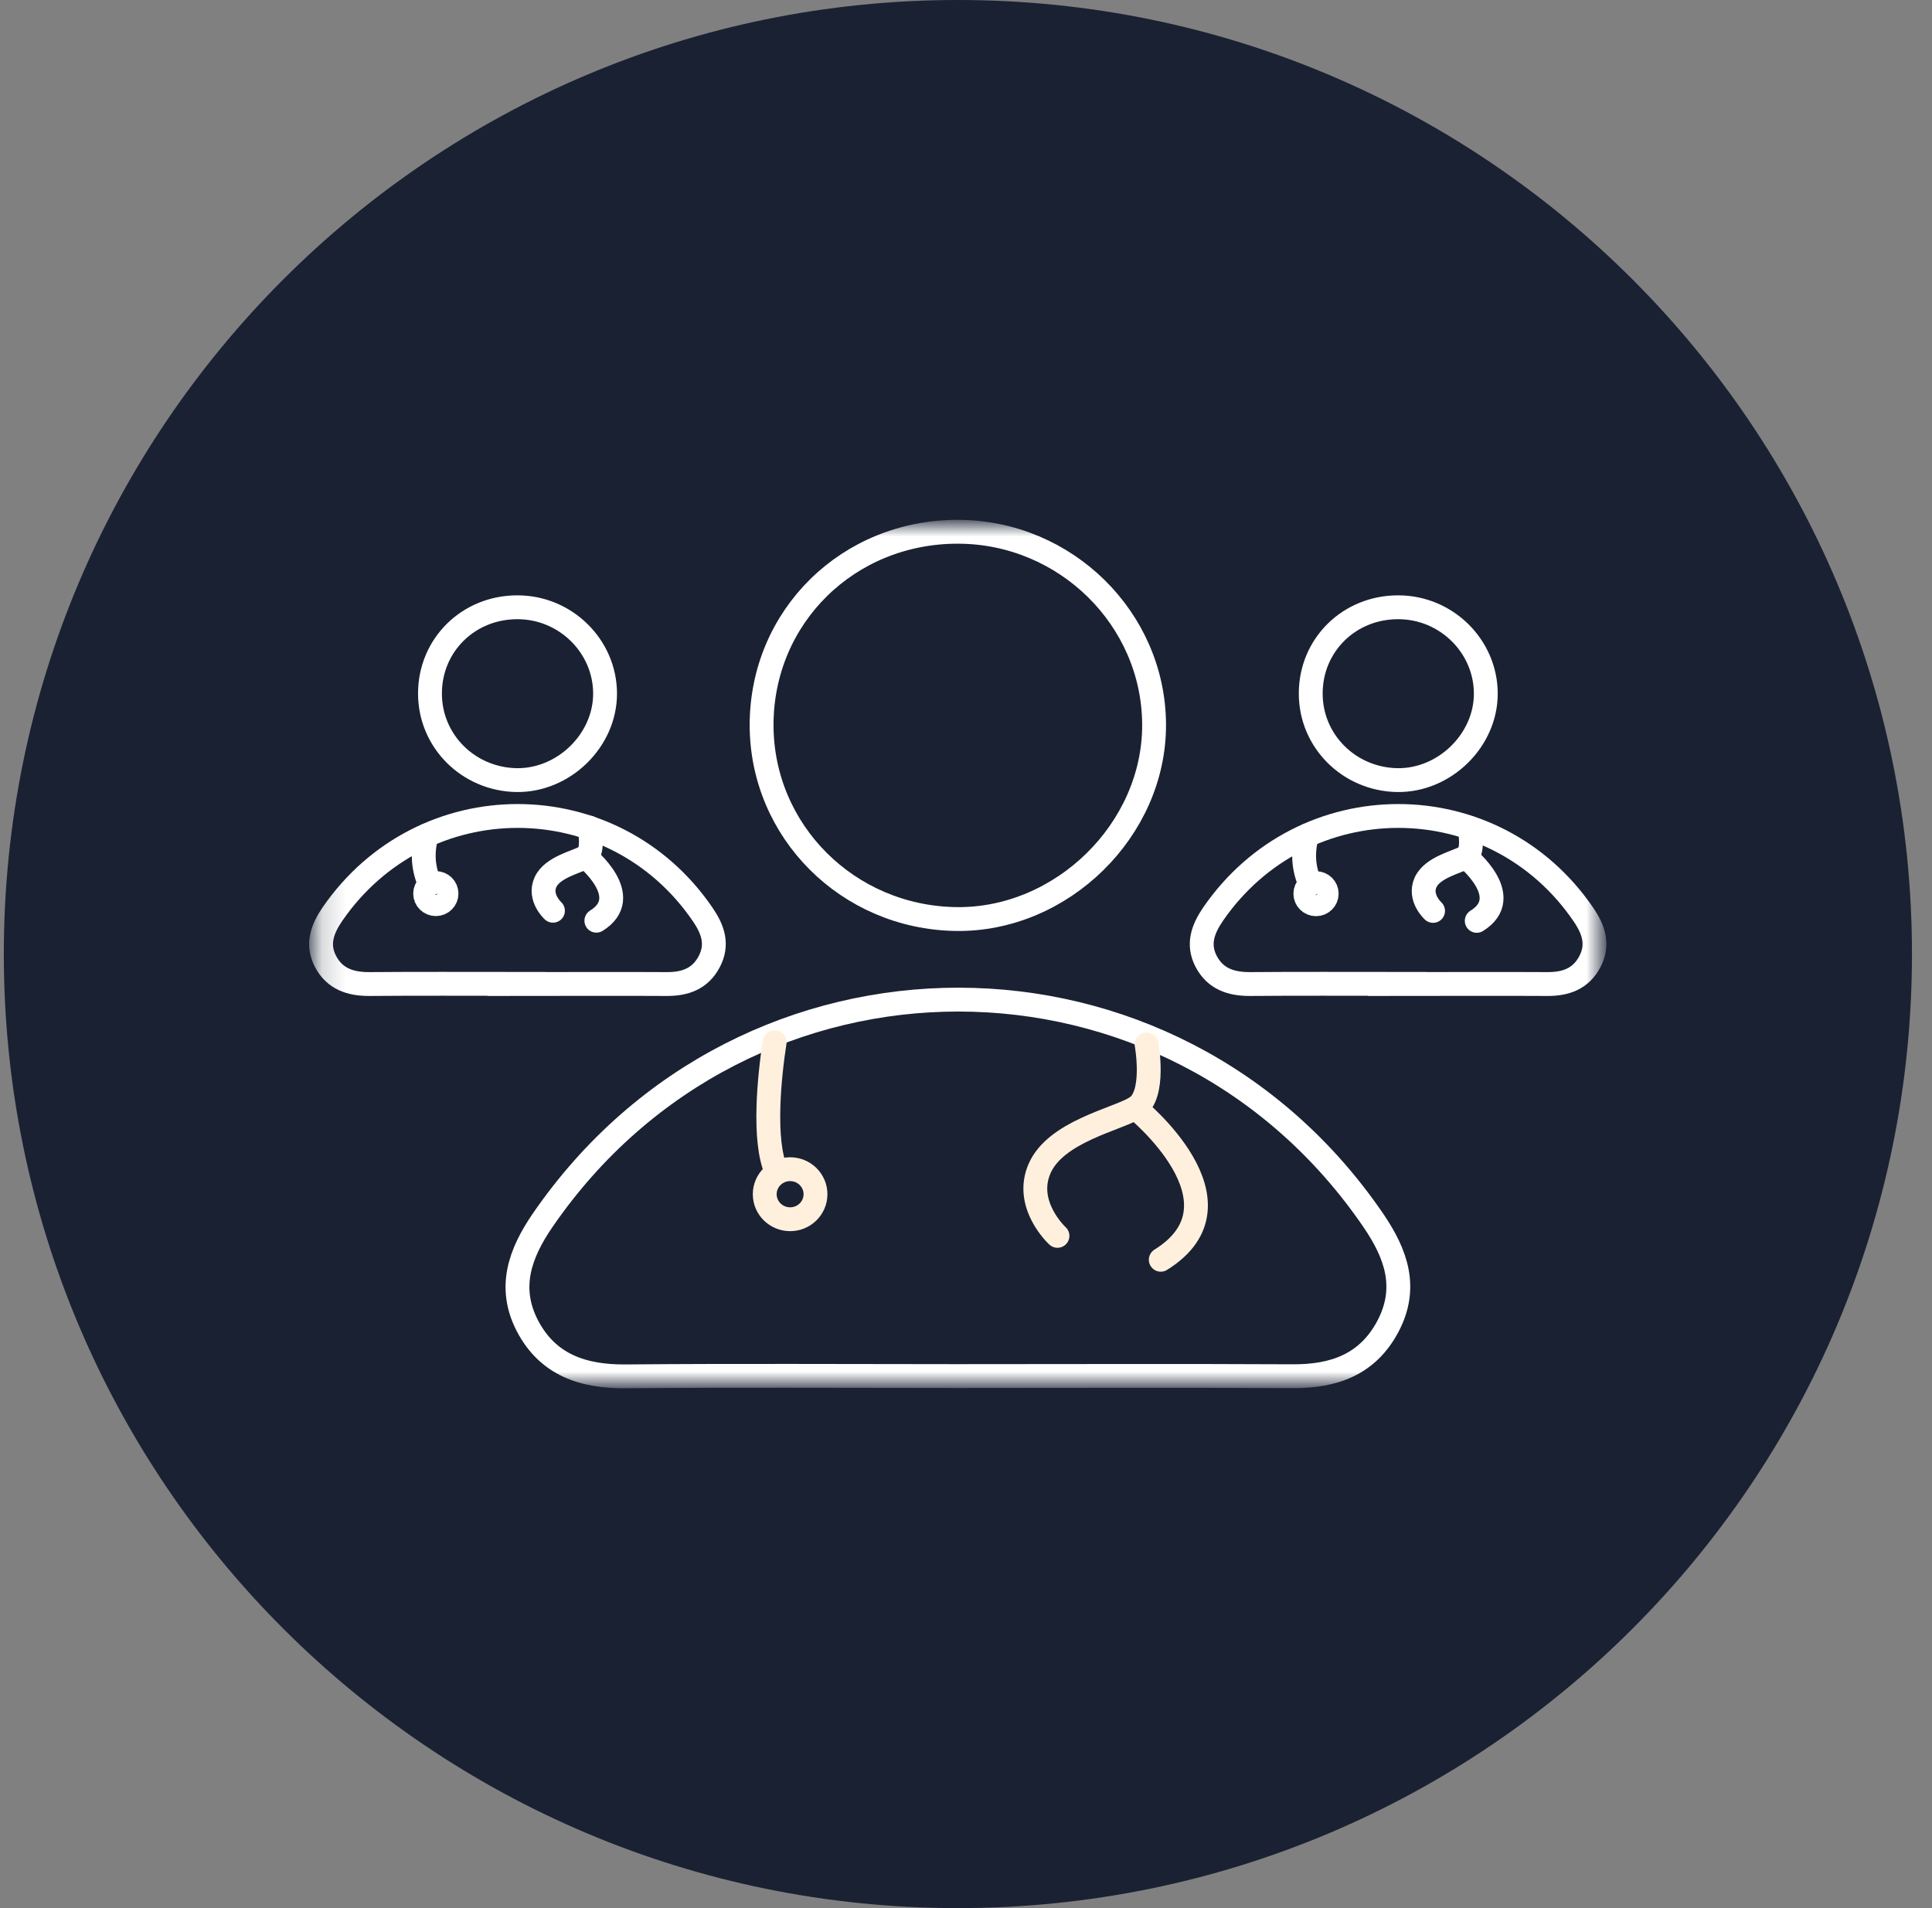 <svg xmlns="http://www.w3.org/2000/svg" width="81" height="80" viewBox="0 0 81 80" fill="none"><rect x="0" y="0" width="81" height="80" fill="#808080" stroke="none"/><g clip-path="url(#clip0_1177_11066)"><path d="M80.16 40C80.16 17.909 62.252 0 40.16 0C18.069 0 0.16 17.909 0.16 40C0.16 62.091 18.069 80 40.16 80C62.252 80 80.16 62.091 80.16 40Z" fill="#1A2132"></path><mask id="mask0_1177_11066" style="mask-type:luminance" maskUnits="userSpaceOnUse" x="13" y="22" width="55" height="36"><path d="M67.16 22H13.16V58H67.16V22Z" fill="white"></path></mask><g mask="url(#mask0_1177_11066)"><path d="M40.058 57.694C35.455 57.694 30.847 57.665 26.244 57.706C24.439 57.724 22.962 57.222 22.108 55.578C21.283 53.98 21.797 52.547 22.759 51.15C31.241 38.816 49.173 38.833 57.59 51.185C58.54 52.582 59.042 53.997 58.187 55.613C57.339 57.211 55.928 57.712 54.188 57.7C49.478 57.676 44.774 57.694 40.064 57.694H40.058Z" stroke="white" stroke-miterlimit="10"></path><path d="M31.93 30.402C31.93 25.85 35.564 22.277 40.184 22.295C44.679 22.313 48.362 25.939 48.386 30.366C48.409 34.782 44.518 38.603 40.065 38.532C35.54 38.456 31.936 34.853 31.93 30.402Z" stroke="white" stroke-miterlimit="10"></path><path d="M58.578 41.251C56.521 41.251 54.471 41.239 52.415 41.257C51.608 41.262 50.95 41.038 50.568 40.307C50.197 39.594 50.43 38.957 50.855 38.332C54.638 32.831 62.636 32.837 66.39 38.35C66.814 38.975 67.036 39.606 66.653 40.325C66.276 41.038 65.643 41.262 64.872 41.257C62.774 41.245 60.67 41.257 58.572 41.257L58.578 41.251Z" stroke="white" stroke-miterlimit="10"></path><path d="M54.953 29.075C54.953 27.041 56.573 25.449 58.635 25.461C60.638 25.467 62.281 27.088 62.293 29.063C62.305 31.033 60.566 32.736 58.581 32.707C56.561 32.672 54.953 31.068 54.953 29.081V29.075Z" stroke="white" stroke-miterlimit="10"></path><path d="M21.656 41.251C19.599 41.251 17.549 41.239 15.493 41.257C14.686 41.262 14.028 41.038 13.646 40.307C13.275 39.594 13.508 38.957 13.933 38.332C17.717 32.831 25.714 32.837 29.468 38.35C29.893 38.975 30.114 39.606 29.731 40.325C29.355 41.038 28.721 41.262 27.95 41.257C25.852 41.245 23.748 41.257 21.65 41.257L21.656 41.251Z" stroke="white" stroke-miterlimit="10"></path><path d="M18.027 29.075C18.027 27.041 19.647 25.449 21.709 25.461C23.712 25.467 25.356 27.088 25.368 29.063C25.38 31.033 23.64 32.736 21.656 32.707C19.635 32.672 18.027 31.068 18.027 29.081V29.075Z" stroke="white" stroke-miterlimit="10"></path><path d="M32.478 43.691C32.262 45.077 31.97 47.836 32.555 49.121" stroke="#FFF0DE" stroke-miterlimit="10" stroke-linecap="round"></path><path d="M33.127 51.118C33.714 51.118 34.19 50.649 34.19 50.069C34.19 49.489 33.714 49.02 33.127 49.02C32.539 49.02 32.062 49.489 32.062 50.069C32.062 50.649 32.539 51.118 33.127 51.118Z" stroke="#FFF0DE" stroke-miterlimit="10"></path><path d="M48.071 43.785C48.071 43.785 48.466 45.949 47.605 46.45C46.744 46.951 44.264 47.458 43.588 48.985C42.913 50.512 44.335 51.815 44.335 51.815" stroke="#FFF0DE" stroke-miterlimit="10" stroke-linecap="round"></path><path d="M47.602 46.449C47.602 46.449 52.521 50.417 48.666 52.817" stroke="#FFF0DE" stroke-miterlimit="10" stroke-linecap="round"></path><path d="M17.884 35.031C17.693 35.721 17.728 36.411 18.027 37.065" stroke="white" stroke-miterlimit="10" stroke-linecap="round"></path><path d="M18.273 37.908C18.52 37.908 18.721 37.71 18.721 37.465C18.721 37.221 18.52 37.023 18.273 37.023C18.025 37.023 17.824 37.221 17.824 37.465C17.824 37.71 18.025 37.908 18.273 37.908Z" stroke="white" stroke-miterlimit="10"></path><path d="M24.713 34.699C24.713 34.699 24.923 35.713 24.558 35.926C24.193 36.138 23.153 36.35 22.866 36.993C22.579 37.635 23.183 38.184 23.183 38.184" stroke="white" stroke-miterlimit="10" stroke-linecap="round"></path><path d="M24.555 35.926C24.555 35.926 26.629 37.594 25.003 38.602" stroke="white" stroke-miterlimit="10" stroke-linecap="round"></path><path d="M54.794 35.035C54.603 35.725 54.639 36.415 54.938 37.069" stroke="white" stroke-miterlimit="10" stroke-linecap="round"></path><path d="M55.175 37.912C55.422 37.912 55.623 37.714 55.623 37.469C55.623 37.225 55.422 37.027 55.175 37.027C54.927 37.027 54.727 37.225 54.727 37.469C54.727 37.714 54.927 37.912 55.175 37.912Z" stroke="white" stroke-miterlimit="10"></path><path d="M61.612 34.707C61.612 34.707 61.821 35.721 61.456 35.933C61.092 36.146 60.052 36.358 59.765 37C59.478 37.643 60.082 38.191 60.082 38.191" stroke="white" stroke-miterlimit="10" stroke-linecap="round"></path><path d="M61.465 35.932C61.465 35.932 63.539 37.6 61.913 38.608" stroke="white" stroke-miterlimit="10" stroke-linecap="round"></path></g></g><defs><clipPath id="clip0_1177_11066"><rect width="80" height="80" fill="white" transform="translate(0.16)"></rect></clipPath></defs></svg>